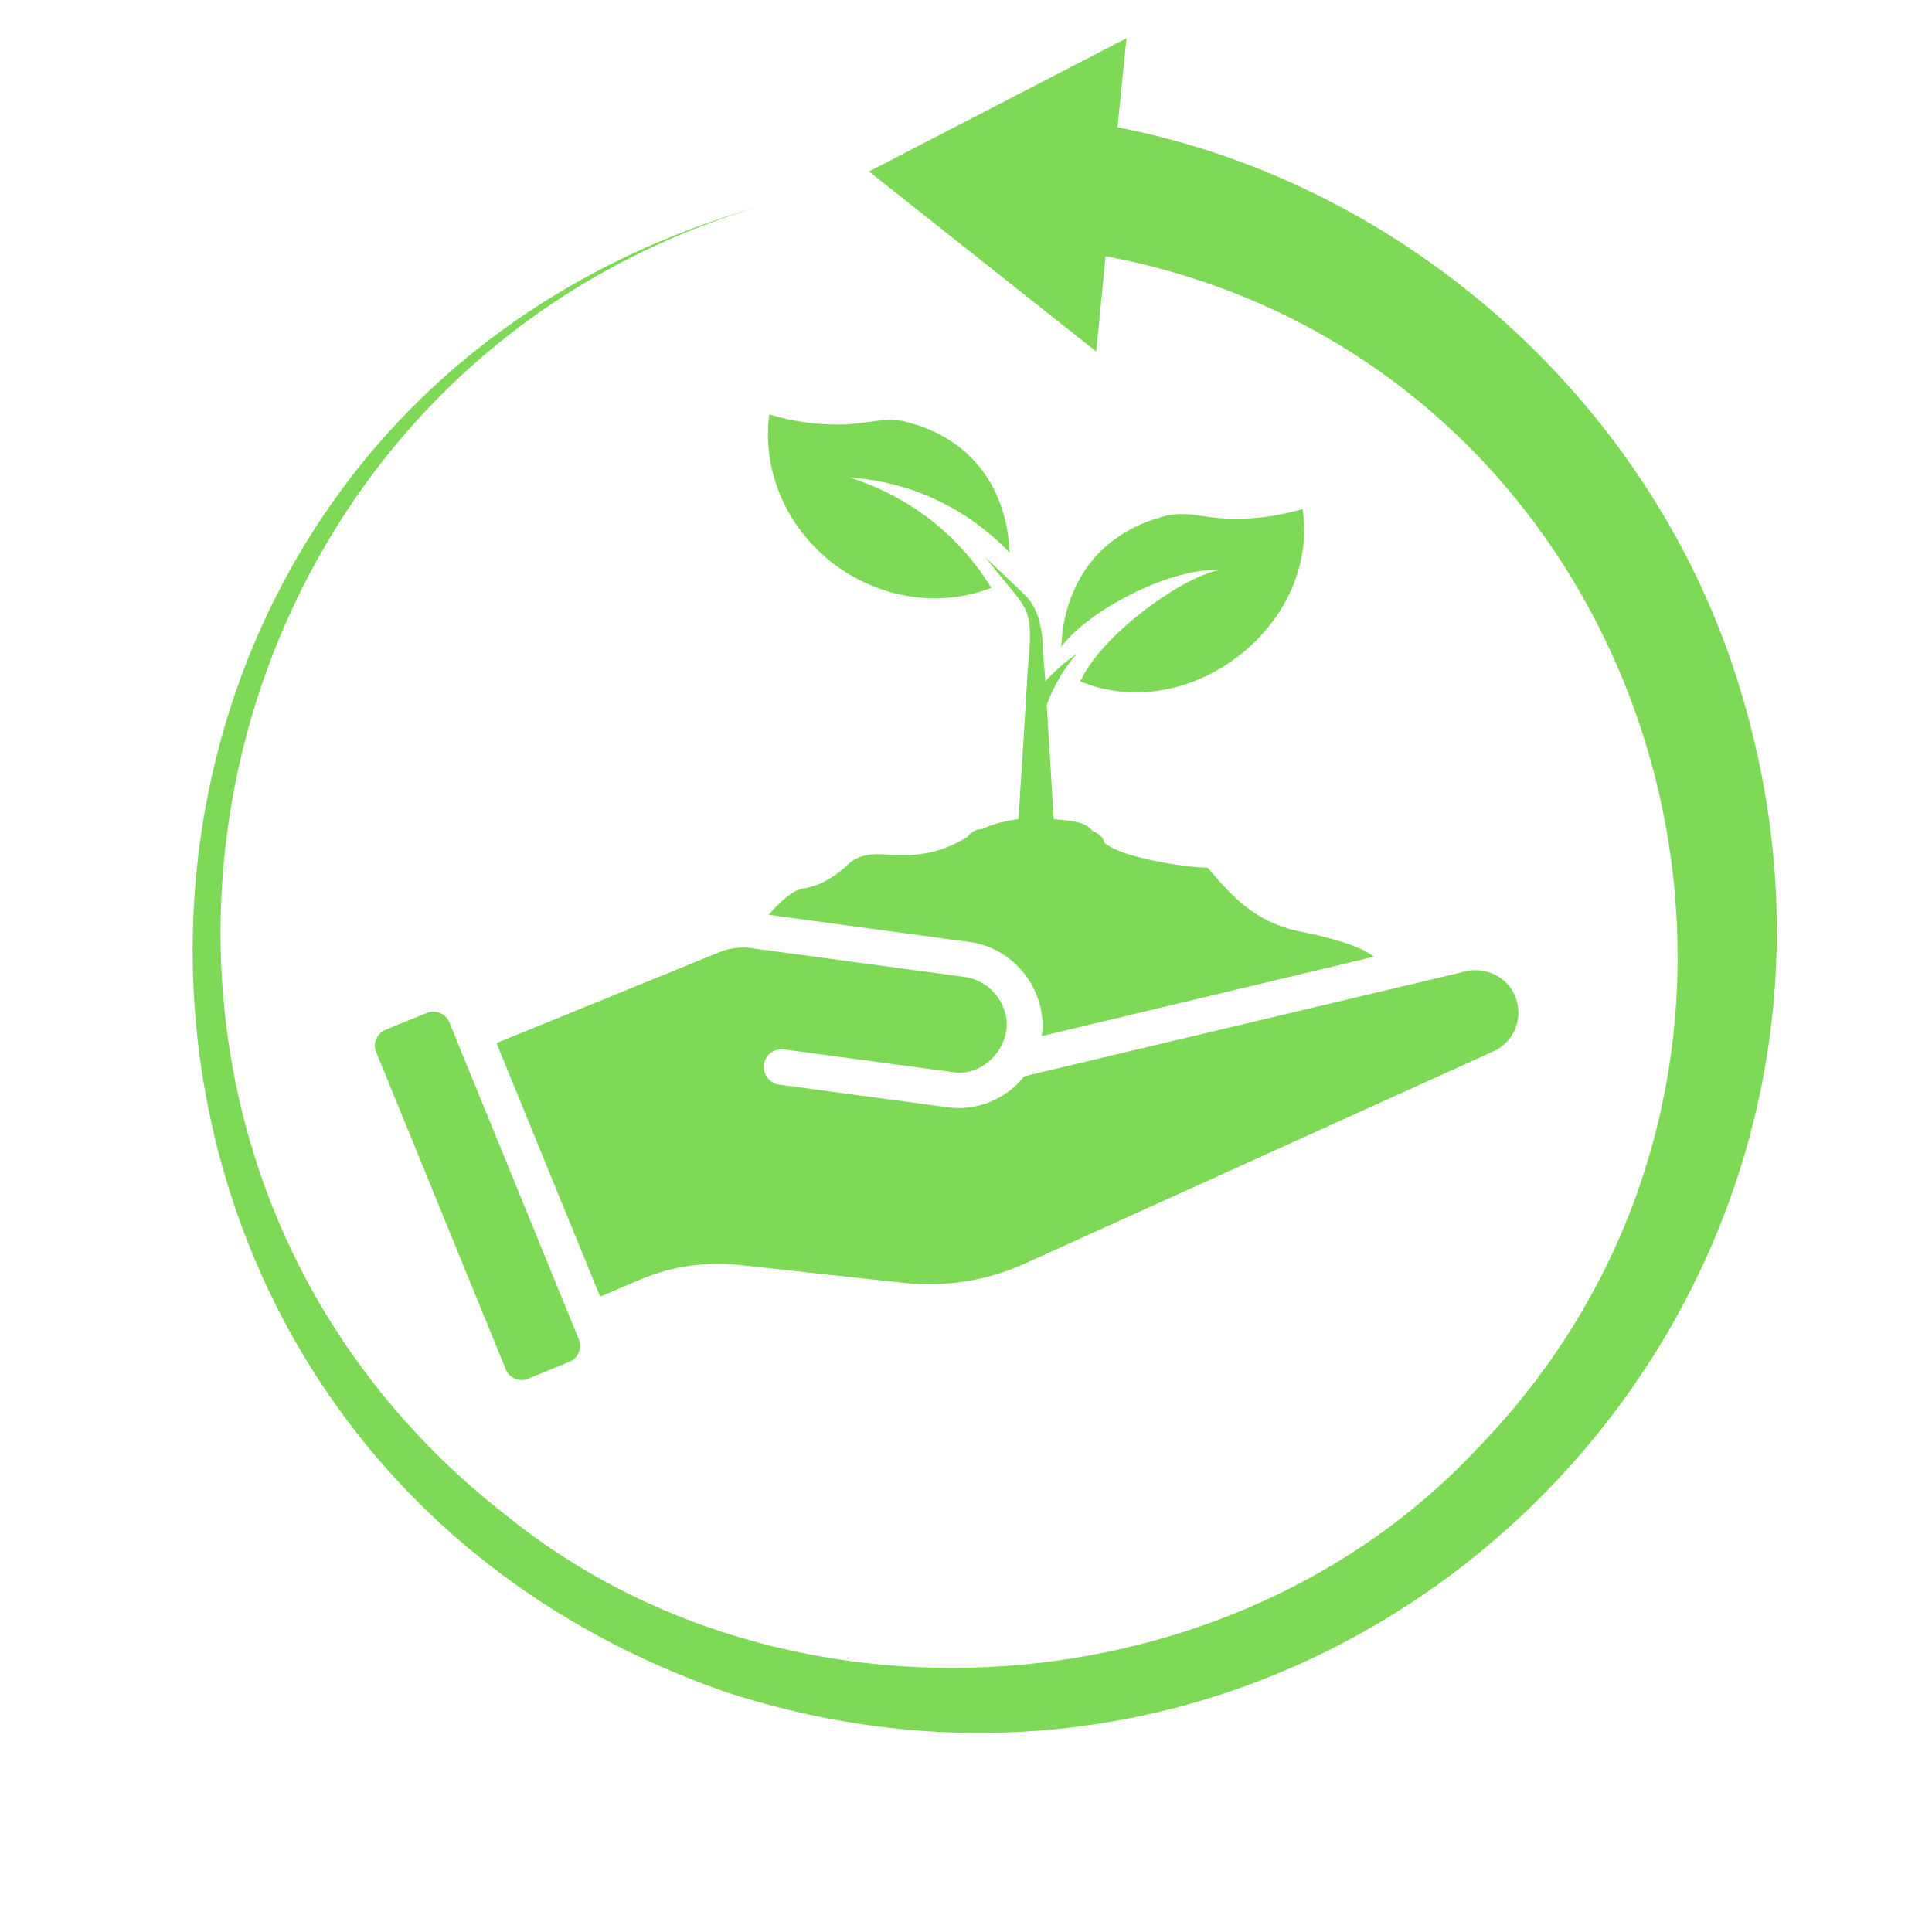 <svg xmlns="http://www.w3.org/2000/svg" xmlns:xlink="http://www.w3.org/1999/xlink" width="500" viewBox="0 0 375 375" height="500" preserveAspectRatio="xMidYMid meet"><defs><clipPath id="ac92a8ced6"><path d="M 37 7.422 L 345 7.422 L 345 337 L 37 337 Z M 37 7.422 " clip-rule="nonzero"></path></clipPath></defs><g clip-path="url(#ac92a8ced6)"><path fill="#7ed957" d="M 116.488 251.672 L 96.367 202.461 L 139.387 184.918 C 141.578 184.016 143.77 183.691 146.156 184.078 L 187.242 189.625 C 190.598 190.141 193.371 192.27 194.66 195.367 C 197.562 201.688 191.562 209.297 184.793 208.074 C 184.793 208.074 152.156 203.688 152.156 203.688 C 150.285 203.43 148.48 204.785 148.285 206.652 C 148.027 208.523 149.383 210.332 151.254 210.523 L 183.824 214.91 C 189.434 215.746 195.238 213.426 198.785 208.91 L 284.504 188.531 C 288.438 187.562 292.695 189.754 294.113 193.434 C 295.789 197.559 293.922 202.27 289.855 204.074 L 198.723 245.352 C 191.5 248.578 183.566 249.867 175.633 249.027 L 143.578 245.547 C 137.191 244.836 130.613 245.738 124.68 248.191 Z M 82.887 196.594 L 74.824 199.883 C 73.211 200.527 72.242 202.59 73.016 204.203 C 73.016 204.203 98.172 265.797 98.172 265.797 C 98.75 267.41 100.879 268.379 102.492 267.605 C 102.492 267.605 110.555 264.312 110.555 264.312 C 112.23 263.668 113.07 261.605 112.359 259.992 C 112.359 259.992 87.207 198.398 87.207 198.398 C 86.496 196.723 84.562 195.945 82.887 196.594 Z M 337.715 133.578 C 321.137 78.82 273.41 35.672 216.91 24.707 L 218.652 7.422 L 168.668 33.285 L 212.781 68.242 L 214.59 49.73 C 321.59 69.855 362.547 202.977 286.824 281.082 C 239.098 332.23 152.863 338.355 98.301 294.176 C 5.168 221.68 34.449 73.727 147.445 40.059 C 3.426 81.207 0.199 279.664 141.062 328.488 C 261.734 367.574 374.801 254.641 337.715 133.578 Z M 162.992 110.293 C 172.086 116.551 183.113 117.711 192.402 114.102 C 190.469 110.875 187.371 106.684 182.793 102.684 C 176.086 96.816 169.184 94.043 164.926 92.688 C 168.73 92.945 174.73 93.785 181.438 96.879 C 188.469 100.105 193.242 104.426 195.949 107.262 C 195.625 97.008 190.336 85.27 175.246 81.723 C 170.215 80.949 167.957 82.691 160.668 82.367 C 155.766 82.176 151.832 81.207 149.316 80.434 C 147.836 91.527 152.801 103.199 162.992 110.293 Z M 209.945 131.773 L 209.621 132.223 C 230.777 141.059 256.191 121.453 252.836 98.812 C 250.32 99.523 246.32 100.492 241.418 100.684 C 234.066 100.941 231.875 99.203 226.844 99.977 C 211.688 103.586 206.332 115.324 206.012 125.582 C 206.074 125.516 206.074 125.516 206.074 125.453 C 211.559 118.164 227.617 110.102 236.52 110.684 C 228.777 112.293 213.816 123.516 209.945 131.773 Z M 202.398 126.098 C 202.398 122.613 201.754 118.293 198.98 115.52 C 197.305 113.906 192.918 109.715 191.176 108.102 L 195.691 113.648 C 196.98 115.195 198.914 117.391 199.434 119.391 C 200.594 123 199.305 129.32 199.305 133.258 C 199.305 133.258 197.691 158.992 197.691 158.992 C 195.176 159.312 192.852 159.895 190.598 160.926 C 189.371 160.926 188.402 161.57 187.758 162.473 C 181.5 166.215 177.117 166.086 172.535 165.891 C 169.375 165.633 166.473 165.699 164.086 168.277 C 162.152 169.891 159.766 171.824 155.895 172.469 C 153.77 172.793 151.188 175.242 149.188 177.566 L 188.273 182.855 C 196.98 184.016 203.43 192.465 202.207 201.105 L 266.703 185.691 C 265.156 184.465 261.543 182.727 253.289 180.984 C 243.805 179.309 239.422 174.277 234.391 168.406 C 230.777 168.473 217.363 166.473 214.395 163.57 C 214.074 162.344 213.039 161.699 212.008 161.246 C 210.527 159.312 207.43 159.312 204.527 158.992 L 203.172 136.805 C 204.461 133.258 206.398 129.902 208.977 126.934 C 206.785 128.418 204.723 130.223 202.914 132.223 Z M 202.398 126.098 " fill-opacity="1" fill-rule="nonzero"></path></g></svg>